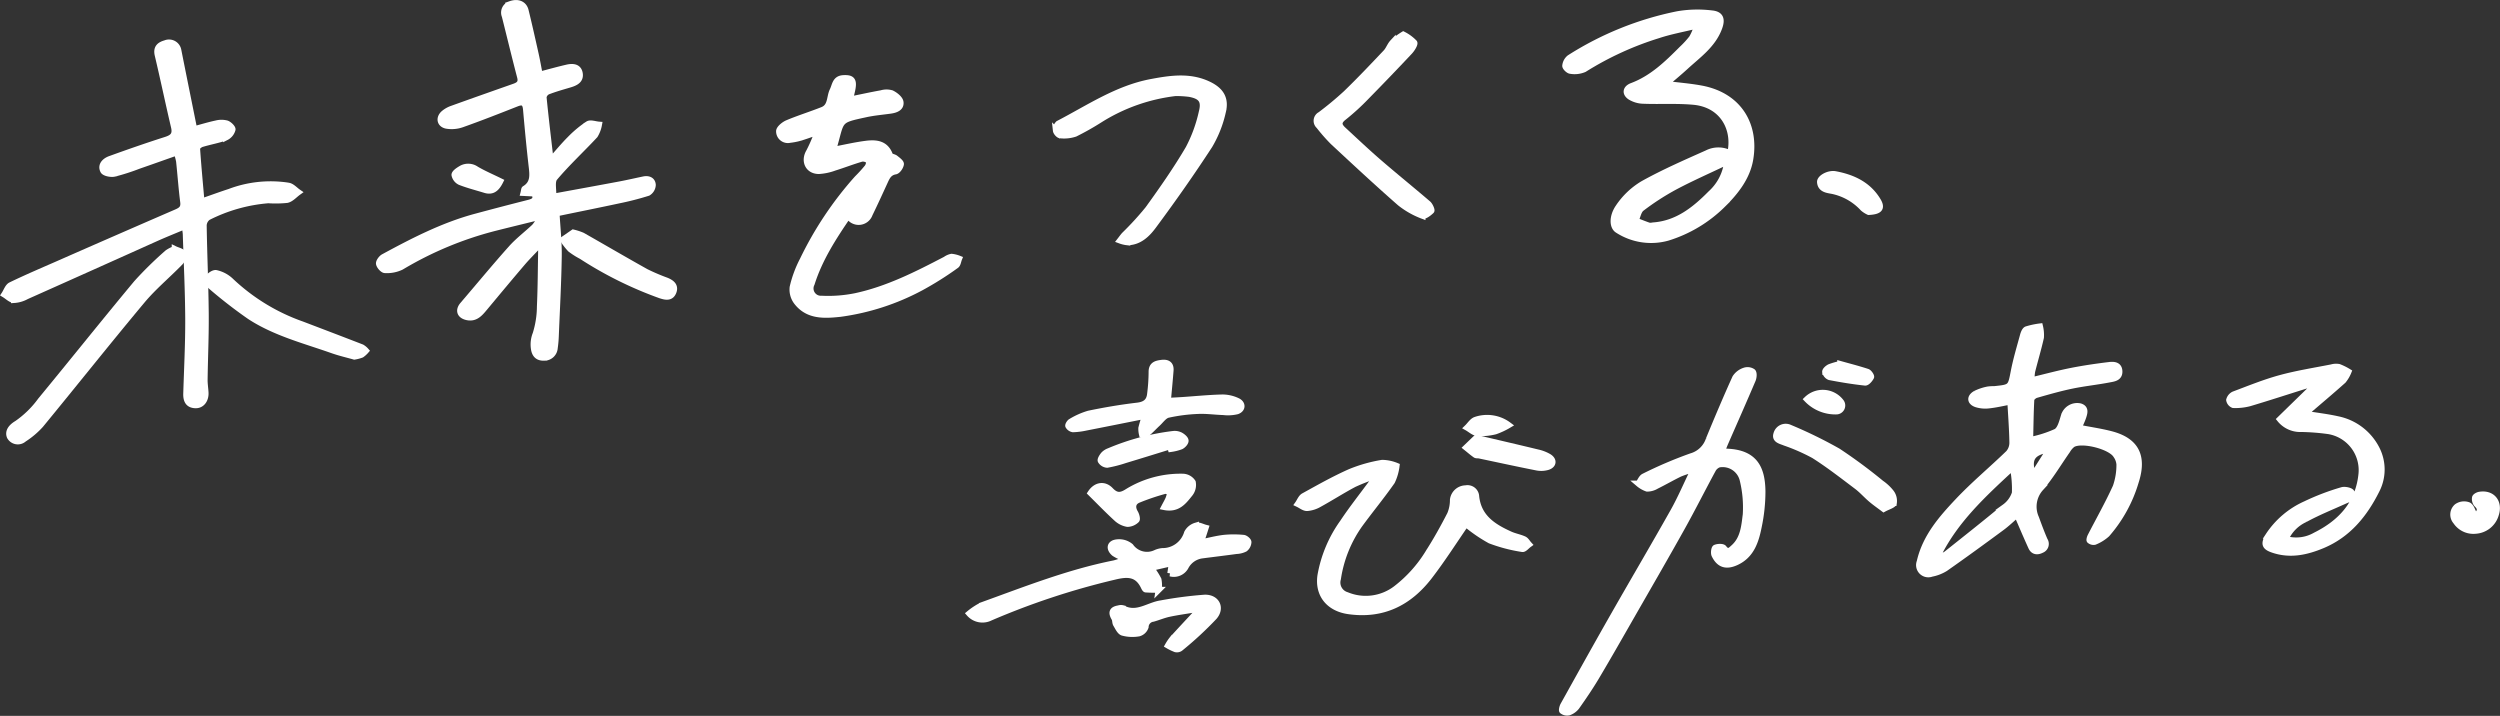 <svg xmlns="http://www.w3.org/2000/svg" width="410.447" height="117.525" viewBox="0 0 410.447 117.525"><rect x="0" y="0" width="410.447" height="117.525" fill="#333333" stroke="none"/><g transform="translate(-294.293 -102.955)"><g transform="translate(295 103.459)"><path d="M765.4,511.384c2.161.273,4.029.414,5.858.756,6.172,1.154,8.986,5.961,8.029,11.61-.505,2.984-2.42,5.392-4.528,7.465a22.1,22.1,0,0,1-9.032,5.408,10.085,10.085,0,0,1-8.154-1.225c-.936-.527-.97-2.251.088-3.787a12.636,12.636,0,0,1,4.033-3.829c3.391-1.889,6.972-3.448,10.523-5.035a4.08,4.08,0,0,1,3.787.048c.919-3.834-1.089-8.042-6.024-8.493-2.71-.248-5.458-.065-8.186-.168a4.348,4.348,0,0,1-2.209-.635c-.891-.613-.706-1.412.3-1.788,3.318-1.241,5.774-3.639,8.2-6.074a15.315,15.315,0,0,0,1.63-1.777,8.291,8.291,0,0,0,.724-1.619l-.258-.368c-1.982.489-4,.851-5.936,1.491a51.478,51.478,0,0,0-12.2,5.589,3.961,3.961,0,0,1-2.264.265c-.32-.021-.872-.56-.849-.824a1.9,1.9,0,0,1,.708-1.3,52.145,52.145,0,0,1,17.707-7.147,19.248,19.248,0,0,1,5.606-.14c1.46.132,1.757.926,1.252,2.317-1.034,2.848-3.456,4.509-5.555,6.44C767.648,509.482,766.595,510.348,765.4,511.384Zm10.032,13.3-.289-.382c-2.773,1.325-5.592,2.563-8.3,4.006a41.788,41.788,0,0,0-5.379,3.483c-.537.4-.672,1.338-.992,2.031.727.279,1.448.577,2.186.827a1.85,1.85,0,0,0,.668-.029c3.991-.274,6.846-2.58,9.507-5.266A8.33,8.33,0,0,0,775.429,524.685Z" transform="translate(-492.649 -498.103)" fill="#fff" stroke="#fff" stroke-width="1"/><path d="M491.347,530.638c-.8.271-1.6.566-2.409.8a10.414,10.414,0,0,1-1.57.3,1.434,1.434,0,0,1-1.764-1.392c-.007-.454.8-1.109,1.371-1.35,1.888-.794,3.856-1.4,5.76-2.158,1.416-.564,1.123-2.117,1.656-3.194.419-.846.4-1.945,1.766-2.019,1.311-.071,1.718.279,1.5,1.613-.094.567-.251,1.123-.43,1.9,1.8-.365,3.477-.732,5.168-1.036a2.937,2.937,0,0,1,1.684,0c.6.3,1.37.9,1.445,1.451.13.951-.784,1.274-1.645,1.394-1.33.185-2.677.3-3.986.579-4.877,1.053-3.914.828-5.432,5.872,1.793-.34,3.564-.757,5.359-.991,1.663-.217,3.265-.1,3.98,1.877.084.232.628.263.89.473.358.289.943.7.9.985-.066.445-.523,1.111-.9,1.177-1.036.18-1.37.882-1.73,1.671-.818,1.79-1.638,3.58-2.5,5.35a1.908,1.908,0,0,1-3.5.232c-2.431,3.549-4.731,7.1-6.025,11.2a1.7,1.7,0,0,0,1.639,2.469,22.481,22.481,0,0,0,5.583-.426c5.268-1.132,10.039-3.559,14.778-6.03a2.578,2.578,0,0,1,.975-.43,4.57,4.57,0,0,1,1.231.306c-.154.378-.2.919-.482,1.108a53.3,53.3,0,0,1-5.767,3.636,39.089,39.089,0,0,1-13.245,4.3c-2.594.276-5.308.452-7.157-1.951a3.343,3.343,0,0,1-.659-2.425,18.83,18.83,0,0,1,1.667-4.483,57.579,57.579,0,0,1,8.926-13.352,23.21,23.21,0,0,0,1.676-1.844c.208-.274.367-.912.222-1.056a1.422,1.422,0,0,0-1.167-.36c-1.5.431-2.959,1.01-4.453,1.471a8.9,8.9,0,0,1-2.58.552c-1.765-.008-2.494-1.633-1.6-3.15a24.525,24.525,0,0,0,1.249-2.834Z" transform="translate(-358.393 -509.292)" fill="#fff" stroke="#fff" stroke-width="1"/><path d="M597.936,524.129a29.805,29.805,0,0,0-12.365,4.361,44.545,44.545,0,0,1-4.1,2.319,5.69,5.69,0,0,1-2.444.258c-.259-.008-.677-.48-.709-.774a1.358,1.358,0,0,1,.4-1.129c4.957-2.574,9.641-5.782,15.268-6.837,3.15-.59,6.324-1.072,9.4.4,2.046.983,2.886,2.369,2.312,4.563a18.8,18.8,0,0,1-2.166,5.457c-2.926,4.5-6.025,8.9-9.225,13.214-1,1.345-2.319,2.663-4.28,2.665a5.087,5.087,0,0,1-1.186-.286c.244-.311.469-.64.736-.93a48.761,48.761,0,0,0,3.867-4.226c2.329-3.228,4.622-6.5,6.636-9.931a23.649,23.649,0,0,0,2.192-6c.495-1.893-.124-2.636-2.059-2.991A17.618,17.618,0,0,0,597.936,524.129Z" transform="translate(-405.662 -509.363)" fill="#fff" stroke="#fff" stroke-width="1"/><path d="M679.872,507.031a6.8,6.8,0,0,1,1.8,1.324c.151.218-.377,1.063-.759,1.47q-3.53,3.759-7.146,7.436a37.606,37.606,0,0,1-3.672,3.35c-.984.762-.839,1.357-.08,2.057,1.939,1.788,3.854,3.607,5.849,5.331,2.664,2.3,5.407,4.514,8.081,6.806.308.264.638,1.052.529,1.158-.4.389-1.132.948-1.466.805a13.7,13.7,0,0,1-3.675-2.088c-3.737-3.273-7.375-6.658-11.013-10.042a28.874,28.874,0,0,1-2.3-2.618,1.114,1.114,0,0,1,.232-1.825,54,54,0,0,0,4.215-3.5c2.246-2.173,4.4-4.447,6.548-6.715.453-.477.668-1.179,1.117-1.661A12.455,12.455,0,0,1,679.872,507.031Z" transform="translate(-450.185 -501.857)" fill="#fff" stroke="#fff" stroke-width="1"/><g transform="translate(0 6.499)"><path d="M259.51,538.4a26.535,26.535,0,0,1,9.906-2.8,17.93,17.93,0,0,0,3.072-.055c.674-.148,1.235-.82,1.846-1.257-.532-.366-1.021-.948-1.6-1.062a18.99,18.99,0,0,0-9.661,1c-1.481.484-2.945,1.019-4.633,1.606-.268-3.05-.537-5.891-.729-8.738-.016-.229.458-.623.772-.718,1.327-.4,2.709-.637,4.009-1.106a2.028,2.028,0,0,0,1.039-1.274c.065-.246-.544-.857-.951-.992a3.415,3.415,0,0,0-1.707,0c-1.179.251-2.336.605-3.631.951-.89-4.42-1.752-8.675-2.6-12.934a1.548,1.548,0,0,0-2.12-1.188c-.967.279-1.542.747-1.256,1.95.933,3.922,1.751,7.87,2.674,11.794.295,1.251-.19,1.746-1.333,2.11-3.075.98-6.123,2.046-9.159,3.143-.838.3-1.6,1-1.133,1.934.188.381,1.237.6,1.805.478a34.745,34.745,0,0,0,3.968-1.274c2.061-.714,4.115-1.447,6.283-2.211a9.763,9.763,0,0,1,.4,1.435c.239,2.233.394,4.476.68,6.7.125.969-.3,1.332-1.089,1.674q-9.759,4.227-19.493,8.511c-2.588,1.134-5.189,2.24-7.729,3.473-.487.237-.717,1-1.066,1.526.532.32,1.052.873,1.6.9a4.822,4.822,0,0,0,2.037-.6q10.634-4.745,21.254-9.52c1.522-.68,3.071-1.3,4.743-2,.083.665.155,1.014.166,1.365.146,4.621.376,9.242.4,13.865.017,4.086-.2,8.174-.324,12.261-.033,1.09.3,1.882,1.535,1.908.987.02,1.672-.869,1.615-2.051-.034-.716-.161-1.431-.151-2.145.051-3.634.22-7.268.185-10.9-.045-4.8-.261-9.6-.337-14.4A1.736,1.736,0,0,1,259.51,538.4Z" transform="translate(-226.071 -509.733)" fill="#fff" stroke="#fff" stroke-width="1"/><path d="M256.28,579.628c-.162-.38-.9-.513-1.38-.749a5.156,5.156,0,0,0-1.179.6,60.9,60.9,0,0,0-5.069,4.967c-5.314,6.377-10.486,12.871-15.768,19.275a16.244,16.244,0,0,1-3.889,3.807c-1.063.629-1.486,1.383-1.167,2.149a1.491,1.491,0,0,0,2.3.386,13.68,13.68,0,0,0,2.742-2.32c5.58-6.783,11.039-13.667,16.671-20.406,1.878-2.248,4.174-4.143,6.223-6.254A1.775,1.775,0,0,0,256.28,579.628Z" transform="translate(-226.913 -544.987)" fill="#fff" stroke="#fff" stroke-width="1"/><path d="M319.517,599.1c-3.261-1.265-6.531-2.508-9.8-3.755A32.782,32.782,0,0,1,297.9,588.1a5.134,5.134,0,0,0-2.288-1.184c-.371-.1-1.057.359-1.322.752a1.329,1.329,0,0,0,.278,1.262,77.814,77.814,0,0,0,6.559,5.1c4.133,2.7,8.927,3.915,13.529,5.539,1.26.445,2.571.745,3.631,1.047a5.805,5.805,0,0,0,1.184-.31,4.048,4.048,0,0,0,.718-.648A2.812,2.812,0,0,0,319.517,599.1Z" transform="translate(-260.817 -549.076)" fill="#fff" stroke="#fff" stroke-width="1"/></g><path d="M842.258,559.96a3.95,3.95,0,0,1-.939-.6,9.482,9.482,0,0,0-5.045-2.857c-.823-.147-1.907-.253-2-1.429-.053-.7,1.418-1.509,2.51-1.3,2.85.54,5.379,1.7,6.952,4.295C844.487,559.3,844.116,559.871,842.258,559.96Z" transform="translate(-536.162 -525.671)" fill="#fff" stroke="#fff" stroke-width="1"/><g transform="translate(61.513)"><path d="M430.209,581.238a33.8,33.8,0,0,1-3.333-1.419c-3.519-1.957-6.992-4-10.494-5.985a9.082,9.082,0,0,0-1.489-.488l-1.682,1.16a10.109,10.109,0,0,0,1.211,1.565,12.159,12.159,0,0,0,1.811,1.148,62.654,62.654,0,0,0,12.949,6.423c.854.279,1.758.5,2.163-.587C431.71,582.077,431.014,581.578,430.209,581.238Z" transform="translate(-382.997 -535.667)" fill="#fff" stroke="#fff" stroke-width="1"/><path d="M390.929,528.868a47.507,47.507,0,0,0,4.809-1.237,1.6,1.6,0,0,0,.776-1.291c-.041-.807-.708-1.07-1.49-.907-1.314.274-2.621.579-3.94.826-3.52.661-7.046,1.3-10.9,2.008.055-1.122-.3-2.486.227-3.109,2.062-2.445,4.429-4.63,6.612-6.977a5.1,5.1,0,0,0,.658-1.739c-.612-.046-1.389-.353-1.8-.089a17.953,17.953,0,0,0-2.956,2.466c-1.048,1.042-1.986,2.195-3.177,3.53-.432-3.745-.837-7.081-1.165-10.425a1.262,1.262,0,0,1,.706-.931c1.165-.449,2.372-.79,3.572-1.144.919-.271,1.826-.675,1.669-1.773-.17-1.184-1.182-1.21-2.114-.994-1.47.34-2.924.75-4.464,1.152-.223-1.142-.412-2.233-.652-3.311-.537-2.407-1.075-4.815-1.662-7.21-.265-1.081-1.268-1.5-2.483-1.066a1.448,1.448,0,0,0-.927,1.948c.843,3.342,1.647,6.694,2.521,10.027.25.957-.21,1.309-.971,1.576-3.428,1.207-6.856,2.415-10.275,3.647a4.2,4.2,0,0,0-1.273.729c-.861.731-.686,1.8.421,2.024a5.081,5.081,0,0,0,2.574-.227c3-1.066,5.97-2.231,8.932-3.4,1.06-.42,1.467-.114,1.563.986.276,3.133.57,6.265.932,9.389.165,1.419.294,2.744-1.161,3.62-.1.063-.094.318-.187.675l1.785.089c.445.992-.053,1.32-.891,1.532q-4.375,1.108-8.734,2.283c-5.378,1.446-10.287,3.98-15.145,6.614-.365.2-.8.8-.739,1.116.081.413.635,1.035.982,1.033a5.465,5.465,0,0,0,2.664-.52,57.761,57.761,0,0,1,15.345-6.4c2.332-.59,4.671-1.154,7.006-1.731l.306.41a6.4,6.4,0,0,1-.781,1.143c-1.254,1.192-2.661,2.241-3.808,3.525-2.715,3.039-5.308,6.186-7.96,9.281-.755.881-.5,1.719.621,2,1.4.345,2.157-.552,2.923-1.472,2.063-2.477,4.124-4.956,6.217-7.409.818-.958,1.718-1.847,2.58-2.767l.535.177c-.062,3.252-.068,6.507-.213,9.756a15.382,15.382,0,0,1-.7,4.485,4.665,4.665,0,0,0-.288,2.4c.147,1.059.689,1.535,1.672,1.5a1.7,1.7,0,0,0,1.733-1.565,19.835,19.835,0,0,0,.185-2.143c.176-4.3.412-8.608.477-12.914.036-2.32-.227-4.646-.362-7.076C384.161,530.268,387.55,529.593,390.929,528.868Z" transform="translate(-351.568 -496.474)" fill="#fff" stroke="#fff" stroke-width="1"/><path d="M381.892,555.1c1.163.357,1.866-.17,2.49-1.422-1.4-.686-2.714-1.245-3.937-1.962a2.291,2.291,0,0,0-2.528-.081c-.422.252-1.046.67-1.04,1a1.644,1.644,0,0,0,.921,1.172C379.129,554.325,380.524,554.677,381.892,555.1Z" transform="translate(-364.472 -524.422)" fill="#fff" stroke="#fff" stroke-width="1"/></g></g><g transform="translate(453.426 156.563)"><path d="M824.973,632.237c1.929.375,3.617.619,5.258,1.041,4.164,1.069,5.44,3.628,4.125,7.756a22.978,22.978,0,0,1-4.744,8.667,6.785,6.785,0,0,1-2.027,1.259.976.976,0,0,1-.806-.22c-.087-.069.035-.491.147-.709,1.389-2.7,2.891-5.35,4.144-8.112a10.886,10.886,0,0,0,.6-3.669,2.917,2.917,0,0,0-.549-1.485c-.889-1.513-5.689-2.718-7.168-1.789a3.51,3.51,0,0,0-.854,1c-1.439,2.051-2.724,4.23-4.337,6.131a4.546,4.546,0,0,0-.791,4.962c.447,1.223.9,2.449,1.419,3.641a1.065,1.065,0,0,1-.483,1.576c-.671.348-1.353.341-1.714-.448-.779-1.7-1.508-3.432-2.345-5.352-.81.7-1.624,1.488-2.529,2.155-3.061,2.258-6.135,4.5-9.251,6.68a6.625,6.625,0,0,1-2.249.873,1.508,1.508,0,0,1-1.94-1.955c.928-4.074,3.578-7.1,6.31-9.992,2.605-2.754,5.543-5.192,8.269-7.836a2.6,2.6,0,0,0,.638-1.746c-.038-2.217-.211-4.432-.338-6.735-1.124.209-2.3.492-3.492.623a4.94,4.94,0,0,1-2.1-.182c-1.043-.362-1.1-1.169-.12-1.731a8.141,8.141,0,0,1,2.02-.676,7.256,7.256,0,0,1,1.074-.063c2.744-.281,2.673-.3,3.188-2.94.386-1.976.971-3.915,1.5-5.861.1-.376.3-.906.588-1.018a12.885,12.885,0,0,1,2.2-.472,6.03,6.03,0,0,1,.152,1.8c-.418,1.871-.973,3.712-1.441,5.573a9.091,9.091,0,0,0-.106,1.471c2.266-.543,4.369-1.114,6.5-1.539,2.054-.408,4.133-.709,6.213-.964.727-.089,1.671-.1,1.716,1.007.045,1.128-.965,1.205-1.7,1.348-2.025.388-4.086.6-6.1,1.015-1.973.41-3.918.968-5.858,1.523-.326.094-.791.49-.805.767-.115,2.135-.134,4.276-.189,6.636a19.118,19.118,0,0,0,4.288-1.362c.688-.414.975-1.634,1.256-2.548a2.27,2.27,0,0,1,2.636-1.617c.943.269.782.978.572,1.633C825.553,630.981,825.254,631.572,824.973,632.237Zm-23.047,20.825.361.369a4.35,4.35,0,0,0,.926-.431c3.22-2.562,6.454-5.108,9.614-7.741a4.531,4.531,0,0,0,1.68-2.31,18.018,18.018,0,0,0-.35-4.254C809.277,643.187,804.741,647.4,801.925,653.062Zm18.29-17.3c-2.967.488-3.619,1.578-2.732,4.309Z" transform="translate(-642.83 -615.615)" fill="#fff" stroke="#fff" stroke-width="1"/><path d="M915,636.793c2.039.335,3.733.529,5.384.9a9.238,9.238,0,0,1,6.37,4.782,7.429,7.429,0,0,1,.019,6.9c-1.966,3.925-4.651,7.238-8.842,9-2.525,1.059-5.125,1.669-7.87.828-1.63-.5-1.863-.974-1.027-2.4a14.234,14.234,0,0,1,6.071-5.168,39.178,39.178,0,0,1,6-2.292c.462-.151,1.466.072,1.576.366.352.931-.551,1.117-1.2,1.411-2.161.975-4.372,1.863-6.447,3a6.39,6.39,0,0,0-3.19,3.234,6.339,6.339,0,0,0,4.912-.6c4.212-2.094,7.12-5.271,7.572-10.162a6.5,6.5,0,0,0-5.43-6.961,37.128,37.128,0,0,0-4.43-.348,4.306,4.306,0,0,1-3.55-1.588l5.894-5.747a5.8,5.8,0,0,0-1.17.075c-3.245,1.009-6.473,2.072-9.73,3.041a9.051,9.051,0,0,1-2.647.284,1.066,1.066,0,0,1-.667-.815,1.417,1.417,0,0,1,.771-.923c2.518-.944,5.021-1.968,7.608-2.674,2.766-.755,5.619-1.2,8.437-1.758a2.606,2.606,0,0,1,1.2-.06,9.874,9.874,0,0,1,1.557.774,5.586,5.586,0,0,1-.855,1.451C919.311,633.131,917.244,634.868,915,636.793Z" transform="translate(-695.74 -622.467)" fill="#fff" stroke="#fff" stroke-width="1"/><g transform="translate(0 5.946)"><path d="M525.6,684.305a16.525,16.525,0,0,0-3.179-.005c-1.225.139-2.43.462-3.855.748.194-.538.3-.817.395-1.1.143-.431.279-.864.418-1.3-.536-.136-1.141-.491-1.592-.351a2.4,2.4,0,0,0-1.45,1.178,4.193,4.193,0,0,1-4.064,3,3.507,3.507,0,0,0-1.043.267,3.308,3.308,0,0,1-4.169-1.041,2.937,2.937,0,0,0-2.263-.657c-1.148.13-1.327,1.006-.435,1.779a6.218,6.218,0,0,0,1.458.712l-.382.614a10.225,10.225,0,0,1-1.094.345c-7.479,1.49-14.545,4.289-21.678,6.865a11.1,11.1,0,0,0-2.091,1.364,2.877,2.877,0,0,0,3.463.667,122.578,122.578,0,0,1,20.31-6.709c2.169-.533,3.821-.583,4.884,1.658.076.159.2.41.314.419.7.053,1.412.048,2.118.063a5.012,5.012,0,0,0-.035-1.672,10.743,10.743,0,0,0-1.25-1.92l3.461-.8c-.105.707-.174,1.173-.253,1.7a2.206,2.206,0,0,0,2.5-1.067,3.573,3.573,0,0,1,2.761-1.9c1.858-.242,3.719-.465,5.577-.718a3.439,3.439,0,0,0,1.407-.355A1.5,1.5,0,0,0,526.4,685C526.405,684.756,525.9,684.33,525.6,684.305Z" transform="translate(-480.572 -655.544)" fill="#fff" stroke="#fff" stroke-width="1"/><path d="M514.5,638.658a11.743,11.743,0,0,0,2.109-.268c3.11-.606,6.217-1.233,9.724-1.932a20.574,20.574,0,0,0-.607,2.019,3.669,3.669,0,0,0,.1,1c.291-.041.663.019.856-.14.6-.494,1.124-1.083,1.7-1.612.556-.513,1.07-1.288,1.72-1.44a27.766,27.766,0,0,1,4.938-.631c1.371-.067,2.754.142,4.133.182a6.389,6.389,0,0,0,2.275-.129c.933-.336.949-1.273.037-1.69a5.793,5.793,0,0,0-2.457-.559c-2.2.054-4.39.275-6.585.422-.818.055-1.637.092-2.375.133.162-1.815.32-3.408.441-5,.079-1.037-.542-1.356-1.45-1.24-.879.113-1.667.29-1.647,1.509a29.931,29.931,0,0,1-.246,3.6c-.13,1.242-.819,1.766-2.115,1.918-2.671.314-5.333.767-7.967,1.315a12.331,12.331,0,0,0-2.925,1.3c-.222.113-.5.581-.426.712A1.089,1.089,0,0,0,514.5,638.658Z" transform="translate(-497.468 -627.747)" fill="#fff" stroke="#fff" stroke-width="1"/><path d="M543.672,706.46a66.029,66.029,0,0,0-7.167.935c-2.08.306-3.978,2.024-6.264.795a1.194,1.194,0,0,0-.666.022c-1.085.177-1.272.661-.7,1.629.164.278.094.7.26.971.307.509.625,1.236,1.089,1.376a6.082,6.082,0,0,0,2.653.116,1.624,1.624,0,0,0,1.108-1.059,1.39,1.39,0,0,1,1.223-1.344c.863-.241,1.7-.6,2.568-.791,1.382-.3,2.787-.488,4.182-.724l.377.575c-1.332,1.437-2.671,2.865-3.988,4.316a8.174,8.174,0,0,0-.687,1.022,8.5,8.5,0,0,0,1.243.6.939.939,0,0,0,.771-.142,57.076,57.076,0,0,0,5.588-5.172C546.523,708.11,545.621,706.39,543.672,706.46Z" transform="translate(-505.038 -667.877)" fill="#fff" stroke="#fff" stroke-width="1"/><path d="M533.317,670.909c2.233.454,3.22-.956,4.211-2.181a2.326,2.326,0,0,0,.463-1.884,2,2,0,0,0-1.6-.9,16.656,16.656,0,0,0-9.065,2.426c-1.169.762-1.891.773-2.837-.218-1.043-1.092-2.414-.82-3.257.463,1.48,1.462,2.839,2.872,4.282,4.19a3.448,3.448,0,0,0,1.766.869,2.182,2.182,0,0,0,1.477-.633c.158-.141-.018-.827-.217-1.161-.548-.921-.414-1.741.508-2.144a37.647,37.647,0,0,1,4.309-1.463c.276-.083.642.131.966.209a8.6,8.6,0,0,1-.3,1.048C533.835,669.973,533.588,670.389,533.317,670.909Z" transform="translate(-501.303 -647.223)" fill="#fff" stroke="#fff" stroke-width="1"/><path d="M525.643,656.649a21.074,21.074,0,0,0,2.942-.756c2.469-.745,4.93-1.512,7.394-2.271l.124.434a7.8,7.8,0,0,0,1.658-.415c.342-.166.764-.62.754-.931s-.47-.688-.819-.882a2.085,2.085,0,0,0-1.154-.223,38.933,38.933,0,0,0-10.592,2.818,2.26,2.26,0,0,0-.887.58c-.241.286-.572.809-.463,1.006A1.34,1.34,0,0,0,525.643,656.649Z" transform="translate(-503.008 -639.906)" fill="#fff" stroke="#fff" stroke-width="1"/></g><path d="M981.222,675.49c.862-.692,1.1-1.257.269-2.026a1.346,1.346,0,0,1-.275-1.045c.028-.2.444-.432.716-.479,2.081-.364,3.346,1.194,2.7,3.2a3.688,3.688,0,0,1-3.319,2.688,3.44,3.44,0,0,1-3.233-1.515,1.712,1.712,0,0,1,.162-2.427,2.033,2.033,0,0,1,1.9-.239C980.633,673.9,980.819,674.75,981.222,675.49Z" transform="translate(-734.001 -644.306)" fill="#fff" stroke="#fff" stroke-width="1"/><g transform="translate(97.31 6.166)"><path d="M706.111,643.624a5.585,5.585,0,0,1-.738-.136c.218-.532.39-.979.581-1.417,1.49-3.41,3-6.812,4.456-10.236.169-.4.237-1.105.011-1.336a1.505,1.505,0,0,0-1.355-.176,2.878,2.878,0,0,0-1.513,1.157c-1.511,3.334-2.935,6.708-4.33,10.093a4.268,4.268,0,0,1-2.884,2.8,68.649,68.649,0,0,0-7.772,3.316c-.4.183-.607.773-.9,1.176a4.389,4.389,0,0,0,1.409.81,2.911,2.911,0,0,0,1.518-.431c1.289-.635,2.534-1.359,3.826-1.988a14.4,14.4,0,0,1,1.835-.618l.3.315c-1.047,2.155-1.988,4.369-3.16,6.454-3.233,5.746-6.584,11.426-9.847,17.155-2.776,4.872-5.5,9.774-8.226,14.674-.155.278-.291.851-.172.941a1.312,1.312,0,0,0,1.063.248,2.832,2.832,0,0,0,1.282-.918c1.134-1.61,2.249-3.24,3.255-4.932,2.051-3.452,4.034-6.945,6.031-10.429,2.7-4.708,5.419-9.4,8.061-14.144,1.724-3.093,3.311-6.262,5-9.375a1.863,1.863,0,0,1,1.021-.918,3.392,3.392,0,0,1,3.934,2.625,19.055,19.055,0,0,1,.487,5.6c-.244,1.87-.371,3.964-1.993,5.418-.542.486-.951.963-1.626.086-.191-.248-.978-.22-1.374-.049-.2.086-.3.869-.149,1.19.767,1.585,1.9,1.946,3.533,1.209,2.523-1.139,3.247-3.487,3.725-5.878a28.2,28.2,0,0,0,.608-5.73C711.971,646.378,710.784,643.779,706.111,643.624Z" transform="translate(-679.101 -629.237)" fill="#fff" stroke="#fff" stroke-width="1"/><path d="M769.718,660.009a7.514,7.514,0,0,0-1.655-1.553,84.693,84.693,0,0,0-7.093-5.246,73.744,73.744,0,0,0-7.91-3.863,1.564,1.564,0,0,0-2.179,1.025c-.323.979.691,1.137,1.372,1.423a31.809,31.809,0,0,1,4.771,2.1c2.445,1.55,4.74,3.343,7.057,5.088.837.63,1.537,1.439,2.338,2.121.654.557,1.366,1.046,2.066,1.577.768-.423,1.545-.6,1.658-.976A2.283,2.283,0,0,0,769.718,660.009Z" transform="translate(-715.665 -638.9)" fill="#fff" stroke="#fff" stroke-width="1"/><path d="M767.994,630.329c1.932.371,3.877.691,5.83.9.307.033.779-.521.978-.906.077-.15-.328-.761-.615-.854-1.516-.495-3.064-.891-4.439-1.276a11.046,11.046,0,0,0-1.745.5c-.315.152-.749.534-.729.782A1.176,1.176,0,0,0,767.994,630.329Z" transform="translate(-724.055 -628.195)" fill="#fff" stroke="#fff" stroke-width="1"/><path d="M766.027,640.875a.97.97,0,0,0,.695-1.592,3.752,3.752,0,0,0-5.559-.4A6.466,6.466,0,0,0,766.027,640.875Z" transform="translate(-720.94 -633.109)" fill="#fff" stroke="#fff" stroke-width="1"/></g><g transform="translate(53.944 15.017)"><path d="M627.759,673.8c-.733-.331-1.555-.464-2.288-.8-2.766-1.248-5.21-2.794-5.57-6.227a1.422,1.422,0,0,0-1.713-1.325,2.135,2.135,0,0,0-2.089,1.862,6.039,6.039,0,0,1-.47,2.4c-1.083,2.105-2.234,4.186-3.509,6.179a21.758,21.758,0,0,1-5.429,6.066,8.183,8.183,0,0,1-8.043,1.013A2.149,2.149,0,0,1,597.2,680.3a20.622,20.622,0,0,1,3.571-8.9c1.742-2.383,3.627-4.664,5.318-7.082a8.327,8.327,0,0,0,.741-2.559,6.472,6.472,0,0,0-2.357-.494,24.072,24.072,0,0,0-5.273,1.493c-2.609,1.158-5.108,2.571-7.612,3.953-.427.235-.643.852-.956,1.293.508.237,1.024.68,1.523.663a4.716,4.716,0,0,0,2.007-.644c1.921-1.057,3.77-2.246,5.706-3.272a33.628,33.628,0,0,1,3.552-1.388,10.041,10.041,0,0,1-.525.987c-1.629,2.228-3.354,4.391-4.881,6.686a21.224,21.224,0,0,0-3.67,8.731c-.449,3.161,1.43,5.381,4.615,5.834,5.616.8,9.937-1.384,13.26-5.7,2.148-2.792,4.042-5.779,6.007-8.618a24.343,24.343,0,0,0,3.97,2.725,25.736,25.736,0,0,0,5.293,1.387c.3.061.72-.477,1.085-.739C628.3,674.356,628.09,673.946,627.759,673.8Z" transform="translate(-590.627 -653.892)" fill="#fff" stroke="#fff" stroke-width="1"/><path d="M660.592,656.041a6.32,6.32,0,0,0-1.862-.721c-3.294-.8-6.6-1.564-10.078-2.382l-1.642,1.575c.5.4.991.83,1.519,1.2.162.113.44.049.658.1,3.144.661,6.283,1.348,9.435,1.97a3.754,3.754,0,0,0,1.792-.09C661.359,657.387,661.447,656.578,660.592,656.041Z" transform="translate(-619.373 -649.661)" fill="#fff" stroke="#fff" stroke-width="1"/><path d="M651.96,648.444a12.1,12.1,0,0,0,2.19-1.024,5.882,5.882,0,0,0-5.422-.858c-.542.188-.924.838-1.379,1.276.556.311,1.1.838,1.673.884A9.762,9.762,0,0,0,651.96,648.444Z" transform="translate(-619.546 -646.253)" fill="#fff" stroke="#fff" stroke-width="1"/></g></g></g></svg>